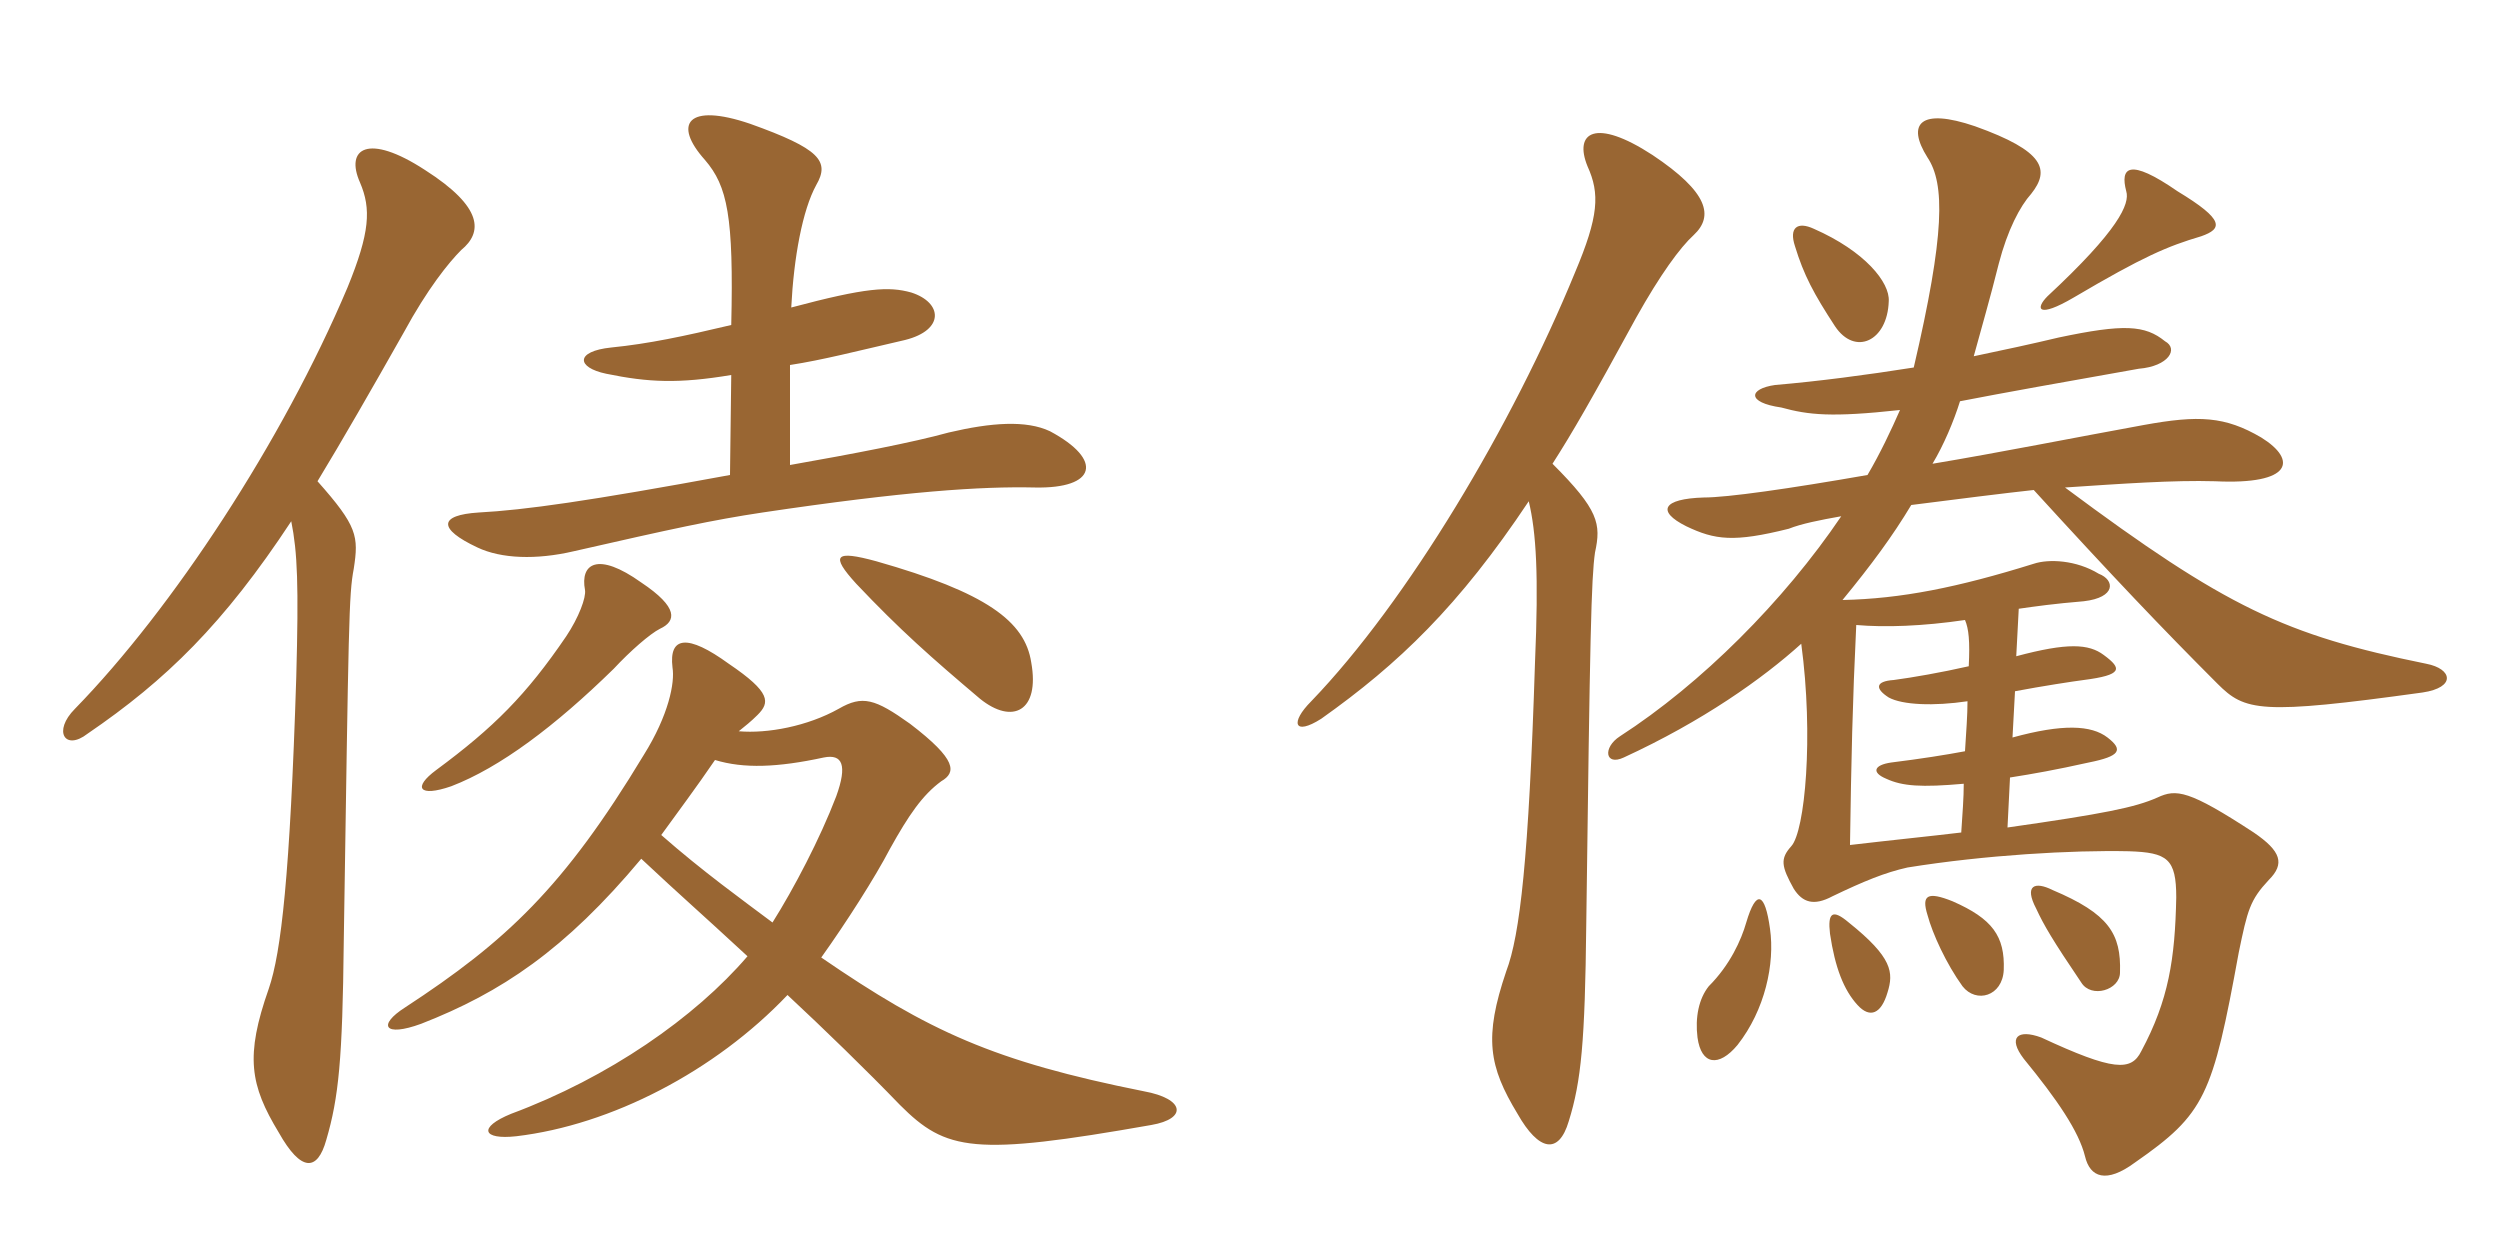 <svg xmlns="http://www.w3.org/2000/svg" xmlns:xlink="http://www.w3.org/1999/xlink" width="300" height="150"><path fill="#996633" padding="10" d="M34.95 62.55C35.70 66.30 35.85 70.20 35.55 81.30C34.80 105 33.75 114.30 32.25 118.65C29.40 126.75 30 130.20 33.45 135.90C36.15 140.70 38.10 140.55 39.15 136.80C40.65 131.70 41.10 127.05 41.25 113.10C41.85 74.40 41.85 71.40 42.45 68.25C43.05 64.35 42.90 63.15 38.10 57.75C41.10 52.80 44.55 46.80 48.45 39.90C51.30 34.65 53.85 31.50 55.35 30C57.90 27.90 58.05 24.90 51 20.40C44.10 15.90 41.40 17.85 43.20 21.90C44.55 25.05 44.40 27.90 41.70 34.50C33.90 52.95 20.70 73.05 9 85.05C6.30 87.75 7.80 90.15 10.50 88.05C19.95 81.60 26.85 74.85 34.95 62.55ZM79.20 75.45C81.15 74.55 81.45 72.90 76.95 69.90C71.70 66.15 69.60 67.65 70.20 70.80C70.35 71.70 69.45 74.10 67.95 76.35C63.15 83.40 59.25 87.30 52.35 92.40C49.50 94.50 50.25 95.70 54.15 94.35C60 92.10 66.60 87.15 73.65 80.25C75.60 78.15 78 76.05 79.20 75.45ZM123.75 79.50C123 74.55 118.35 71.10 105.15 67.35C100.20 66 99.60 66.60 102.75 70.05C108 75.60 111.75 78.90 117.60 83.85C121.50 87 124.80 85.35 123.75 79.50ZM87.75 45L87.60 57C70.50 60.15 63 61.20 57.45 61.50C52.65 61.80 52.50 63.45 57.30 65.70C60.15 67.05 64.35 67.20 68.85 66.15C80.70 63.45 85.50 62.40 91.50 61.50C108.60 58.95 117.75 58.35 124.20 58.50C131.55 58.65 132.45 55.20 126 51.75C123.15 50.40 118.95 50.70 113.85 51.90C109.50 53.10 102.45 54.45 94.80 55.80L94.80 43.80C98.70 43.20 102.75 42.15 108.60 40.80C113.40 39.60 113.10 36.30 109.35 35.10C106.65 34.35 103.95 34.50 94.95 36.90C95.25 30.90 96.30 25.20 97.95 22.20C99.60 19.35 98.40 17.85 90 14.85C82.50 12.30 80.70 14.85 84.60 19.20C87.30 22.35 88.05 25.95 87.75 39C82.05 40.35 77.85 41.25 73.35 41.70C69 42.15 69.15 44.10 72.75 44.85C77.85 45.90 81.45 46.05 87.75 45ZM76.95 103.05C81.75 107.55 83.70 109.20 89.70 114.75C83.40 122.10 73.05 129.30 61.35 133.65C57.30 135.30 57.90 136.80 61.95 136.35C73.35 135 85.80 128.55 94.50 119.40C98.85 123.45 103.95 128.40 108 132.60C113.55 138.15 116.85 138.75 138.15 135C142.50 134.25 142.20 131.85 137.25 130.95C119.25 127.35 111.45 123.75 98.55 114.90C101.55 110.70 105 105.30 106.80 101.85C109.05 97.80 110.70 95.40 112.95 93.75C114.75 92.70 114.90 91.20 109.20 86.85C105 83.85 103.50 83.40 100.65 85.05C96.90 87.15 92.10 88.05 88.65 87.75C89.40 87.15 90.15 86.55 90.90 85.80C92.40 84.30 92.55 83.10 87.45 79.65C82.50 76.05 80.25 76.35 80.70 80.10C81 81.90 80.25 85.80 77.25 90.60C67.65 106.50 60.75 112.95 48.60 120.90C45.30 123 46.05 124.50 50.55 122.85C60.15 119.10 67.80 114 76.95 103.05ZM85.80 91.20C89.25 92.25 93.30 92.10 98.85 90.90C101.10 90.45 101.70 91.80 100.35 95.55C98.40 100.65 95.25 106.65 92.70 110.70C89.10 108 84.30 104.55 79.35 100.20C81.30 97.50 83.55 94.50 85.80 91.20ZM183.45 60.15C184.35 63.90 184.65 69 184.20 79.50C183.45 103.05 182.40 112.20 180.75 116.55C178.05 124.50 178.65 127.95 182.10 133.65C184.65 138.15 187.05 138.60 188.25 134.55C189.75 129.75 190.20 124.95 190.35 111C190.80 76.05 190.95 69.45 191.40 66.30C192.15 62.85 191.85 61.20 186.30 55.65C188.70 51.90 190.95 48 196.35 38.10C199.20 33 201.60 29.70 203.25 28.20C205.65 25.95 205.05 23.10 198.30 18.60C191.40 14.10 188.85 15.90 190.50 19.95C192 23.25 191.85 25.95 189 32.70C181.50 51 168.90 72.15 157.35 84.15C154.80 86.70 155.25 88.35 158.55 86.25C167.85 79.65 175.05 72.75 183.45 60.15ZM212.40 111.45C211.80 107.10 210.75 106.65 209.55 110.70C208.95 112.80 207.60 115.80 205.05 118.35C203.85 119.85 203.40 122.10 203.70 124.50C204.15 127.80 206.25 128.10 208.50 125.40C211.80 121.20 213 115.65 212.40 111.45ZM226.50 119.10C227.25 116.70 227.10 114.90 221.85 110.70C219.90 109.05 219.30 109.50 219.60 112.05C220.20 116.10 221.25 118.80 222.90 120.60C224.40 122.25 225.75 121.65 226.50 119.10ZM240.45 116.40C240.60 112.35 239.10 110.25 234.30 108.15C231.30 106.95 230.55 107.40 231.30 109.80C231.90 112.05 233.55 115.65 235.50 118.35C237.15 120.45 240.30 119.55 240.45 116.40ZM254.40 116.70C254.55 112.05 253.05 109.65 246.30 106.80C244.20 105.75 242.85 106.20 244.35 109.05C245.25 111 246.30 112.80 249.75 117.90C250.95 119.85 254.40 118.80 254.40 116.70ZM235.80 74.40C236.25 75.45 236.40 76.95 236.25 79.95C232.95 80.70 229.50 81.30 227.25 81.60C225 81.75 225 82.65 226.65 83.70C228.30 84.60 232.05 84.75 236.10 84.15C236.10 85.80 235.95 87.75 235.80 90.15C233.40 90.60 230.55 91.05 226.95 91.50C224.85 91.80 224.55 92.70 226.35 93.45C228.30 94.35 230.55 94.50 235.65 94.05C235.65 95.70 235.50 97.65 235.35 99.90C231.60 100.35 227.10 100.80 222 101.40C222.15 91.20 222.30 84.30 222.75 75C226.20 75.30 230.70 75.15 235.80 74.40ZM228 49.20C226.95 51.60 225.60 54.45 224.10 57C214.65 58.65 207.30 59.70 204.45 59.70C199.50 59.85 198.75 61.35 202.35 63.15C205.80 64.80 208.05 65.10 214.65 63.45C216.15 62.85 218.40 62.40 220.95 61.95C214.05 72.15 204.15 82.05 194.40 88.35C192.30 89.70 192.60 91.95 194.85 90.90C204.30 86.55 211.50 81.45 216.15 77.25C217.65 88.35 216.60 99.75 214.95 101.55C213.60 103.05 213.75 103.95 215.25 106.65C216.30 108.30 217.65 108.75 219.90 107.55C223.65 105.75 226.20 104.70 228.90 104.10C238.20 102.60 248.70 102 255.45 102.15C260.10 102.30 261.15 103.05 261.15 107.70C261 115.05 260.25 120 256.95 126.15C255.75 128.55 253.65 128.55 244.95 124.50C242.10 123.45 240.90 124.50 242.85 127.05C246.90 132 249.45 135.75 250.20 138.75C250.80 141.30 252.75 142.05 256.20 139.50C264.60 133.65 265.50 131.55 268.65 114.30C269.70 109.20 270 108 272.25 105.60C274.20 103.65 273.75 102.15 270.45 99.90C262.65 94.80 261.15 94.65 258.90 95.70C256.20 96.90 252.45 97.65 240.90 99.30L241.20 93.30C244.05 92.85 246.60 92.40 250.65 91.50C254.40 90.75 254.85 90 252.90 88.50C250.95 87 247.50 86.85 241.50 88.50L241.80 82.95C244.95 82.35 248.85 81.75 250.05 81.60C254.70 81 254.70 80.25 252.45 78.60C250.65 77.25 248.10 77.10 241.95 78.75L242.25 73.05C244.35 72.75 246.45 72.45 250.05 72.15C253.95 71.70 253.80 69.60 251.85 68.85C249.15 67.20 245.85 67.05 244.05 67.65C234.90 70.50 228.15 71.85 221.10 72C224.55 67.80 227.10 64.35 229.35 60.60C234 60 241.20 59.10 244.05 58.80C253.50 69.15 259.50 75.45 266.10 82.05C269.40 85.35 271.20 85.80 290.70 83.10C294.75 82.50 294.30 80.25 291.15 79.65C274.20 76.20 267.15 72.90 247.80 58.50C254.55 58.05 260.85 57.60 265.80 57.75C275.10 58.20 275.70 55.20 271.35 52.50C267 49.95 263.85 49.80 257.25 51C249 52.50 240 54.30 231.90 55.65C233.25 53.40 234.45 50.55 235.20 48.15C240.60 47.10 247.35 45.90 256.65 44.25C260.25 43.95 261.45 41.85 259.80 40.95C257.40 39 254.85 38.85 247.05 40.50C243.90 41.25 240.45 42 236.85 42.75C237.75 39.45 238.80 35.85 239.85 31.65C240.90 27.60 242.40 24.75 243.75 23.25C246 20.40 245.40 18.15 237 15.15C230.40 12.90 228.75 14.85 231.30 18.90C233.40 22.05 233.40 28.05 229.65 44.10C223.95 45 218.25 45.75 213 46.20C209.85 46.65 209.55 48.30 213.75 48.90C217.05 49.80 219.75 50.10 228 49.20ZM226.65 36.15C226.80 33.90 223.80 30.15 217.65 27.45C215.70 26.55 214.65 27.30 215.40 29.55C216.45 33 217.65 35.25 220.20 39.15C222.60 42.75 226.50 40.95 226.65 36.15ZM264.15 28.35C266.70 27.45 267 26.40 261.30 22.95C255.45 18.90 254.40 20.10 255.15 22.95C255.60 24.45 254.25 27.60 245.70 35.55C244.20 37.05 244.50 38.25 248.85 35.70C257.25 30.75 260.10 29.55 264.15 28.35Z"/></svg>